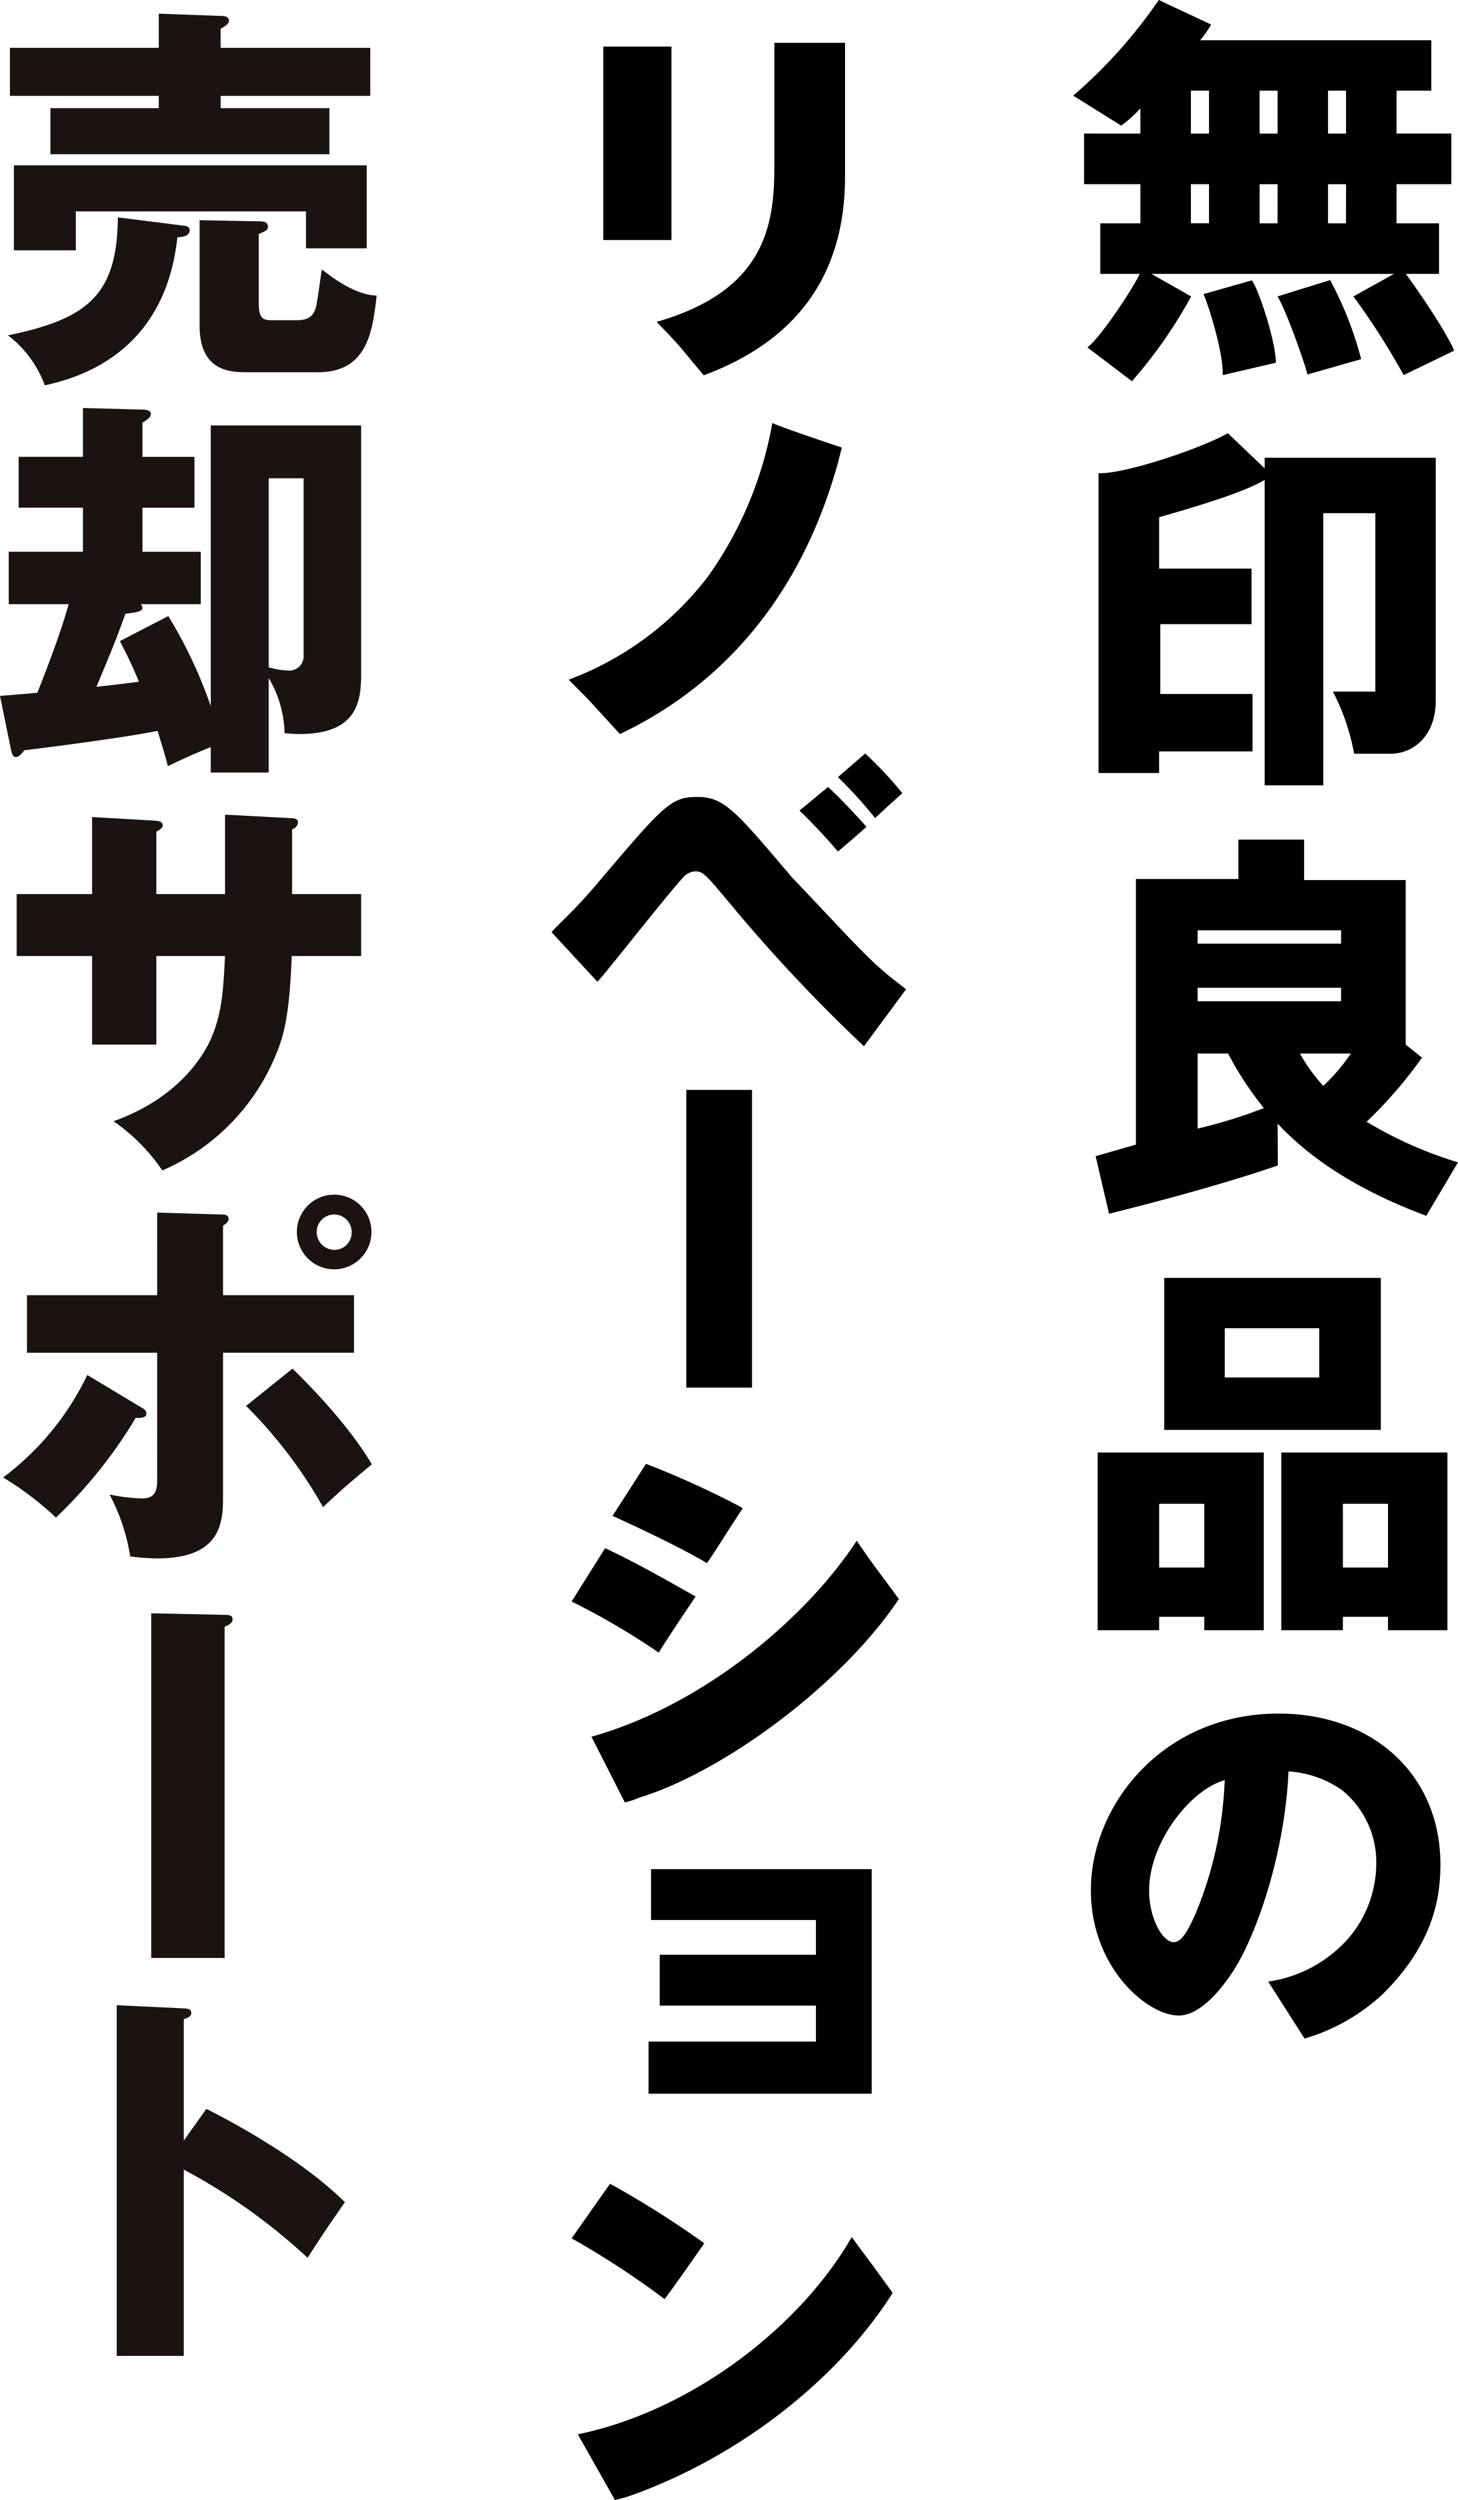 <svg xmlns="http://www.w3.org/2000/svg" xmlns:xlink="http://www.w3.org/1999/xlink" width="180" height="308.455" viewBox="0 0 180 308.455">
  <defs>
    <clipPath id="clip-path">
      <rect id="長方形_2" data-name="長方形 2" width="111.908" height="308.455" fill="none"/>
    </clipPath>
  </defs>
  <g id="グループ_2762" data-name="グループ 2762" transform="translate(-874.113 -155)">
    <g id="グループ_1" data-name="グループ 1" transform="translate(942.205 155)" clip-path="url(#clip-path)">
      <path id="パス_1" data-name="パス 1" d="M57.372,26.349c.755,1.717,2.475,7.426,2.377,10l6.559-1.531c0-2.574-2.107-9.022-2.959-10.164Z" transform="translate(23.116 9.934)"/>
      <path id="パス_2" data-name="パス 2" d="M63.879,26.651c.861,1.229,3.225,7.734,3.709,9.628l6.627-1.894a44.164,44.164,0,0,0-3.829-9.754Z" transform="translate(25.738 9.924)"/>
      <path id="パス_3" data-name="パス 3" d="M86.984,33.793h4.084v-6.24H85.824v-4.83h6.763V16.476H85.824V11.19h4.29V4.966H61.586a14.9,14.9,0,0,0,1.35-1.937L56.466,0A61.166,61.166,0,0,1,45.908,11.8L51.837,15.5A15.168,15.168,0,0,0,54.2,13.357v3.119H47.248v6.247H54.2v4.83H49.248v6.24h4.871C53,36.087,49.1,41.829,47.656,42.861l5.5,4.176a57.609,57.609,0,0,0,7.308-10.462l-4.9-2.782H85.5l-5,2.782a88.09,88.09,0,0,1,6.2,9.705l6.239-3.02c-1-2.379-4.52-7.5-5.962-9.467m-7.395-6.24H77.366V22.727h2.224Zm-8.45,0H68.916V22.727h2.224ZM68.914,11.19h2.224v5.288H68.914Zm10.675,5.286H77.366V11.188h2.224ZM60.435,11.19h2.236v5.288H60.435Zm0,11.533h2.236v4.826H60.435Z" transform="translate(18.497)"/>
      <path id="パス_4" data-name="パス 4" d="M68.647,41.129v1.308L64.1,38.1c-3.04,1.766-12.678,5.066-15.967,4.933V80.019h7.482V77.355H67.145V70.271H55.756V61.657H67.024v-6.85H55.617V48.468C60.69,47,65.938,45.444,68.647,43.862V81.544h7.239V47.968h6.425v22.01H77.07a27.269,27.269,0,0,1,2.623,7.668h4.488c2.919,0,5.584-2.322,5.584-6.494V41.129Z" transform="translate(19.394 15.35)"/>
      <path id="パス_5" data-name="パス 5" d="M81.331,108.654a54.9,54.9,0,0,0,6.842-7.912L86.16,99.132v-20.3H73.617V73.839H65.5V78.7H52.851v32.768L47.88,112.9l1.657,7.1c8.625-2.144,15.9-4.251,20.836-5.955l-.027-5.163c3.836,4.08,9.43,8.036,18.35,11.375l3.92-6.6a50.046,50.046,0,0,1-11.285-5.006m-20.86.846v-9.266h3.763a40.4,40.4,0,0,0,4.418,6.737,63.226,63.226,0,0,1-8.18,2.529m18.916-9.266a23.217,23.217,0,0,1-3.406,3.991,20.852,20.852,0,0,1-2.88-3.991Zm-18.916-15.2h17.71v1.648H60.471Zm0,7.09h17.71V93.78H60.471Z" transform="translate(19.292 29.751)"/>
      <path id="パス_6" data-name="パス 6" d="M53.916,131.14H80.653V112.384H53.916Zm19.14-6.469H61.388v-6.077H73.056Z" transform="translate(21.724 45.282)"/>
      <path id="パス_7" data-name="パス 7" d="M48.058,127.741v21.926h7.593V148.01h5.572v1.657h7.34V127.741Zm13.165,14.192H55.651v-7.868h5.572Z" transform="translate(19.363 51.469)"/>
      <path id="パス_8" data-name="パス 8" d="M64.221,127.741v21.926h7.6V148.01h5.567v1.657h7.336V127.741Zm13.168,14.192H71.822v-7.868h5.567Z" transform="translate(25.876 51.469)"/>
      <path id="パス_9" data-name="パス 9" d="M73.846,190.8l-.035-.05-4.457-6.982.122-.021a16.2,16.2,0,0,0,10.135-5.742,14.287,14.287,0,0,0,3.084-8.671,11.452,11.452,0,0,0-4.179-9.148,12.784,12.784,0,0,0-6.15-2.309l-.056-.007-.433-.052-.034.383c-.485,9.547-3.722,19.322-6.665,24.042-1.362,2.134-4.07,5.71-6.886,5.71-3.822,0-10.831-5.868-10.831-15.452,0-10.484,8.859-21.8,23.178-21.8,11.761,0,19.976,7.647,19.976,18.6,0,3.876-.748,9.76-7.175,16.059a24.113,24.113,0,0,1-9.53,5.422Zm-9.857-31.9-.513.18c-4.082,1.5-8.824,7.7-8.824,13.464,0,3.427,1.668,6.359,3.039,6.359.989,0,1.761-1.486,2.529-3.14l.136-.3a47.257,47.257,0,0,0,3.6-15.976Z" transform="translate(19.122 60.72)"/>
      <path id="パス_10" data-name="パス 10" d="M12.971,28.1H4.553V4.227h8.418ZM34.4,3.768V20.3c0,12.4-6.277,20.355-17.447,24.487l-3.061-3.673C12.512,39.58,11.133,38.2,11.133,38.2c13.315-3.826,14.541-11.785,14.541-19.13V3.768Z" transform="translate(1.834 1.518)"/>
      <path id="パス_11" data-name="パス 11" d="M35.215,40.237l-.459,1.836C32.767,49.113,27.1,66.409,7.82,75.591c0,0-1.531-1.684-3.214-3.52-1.531-1.684-3.214-3.214-3.061-3.214a38.492,38.492,0,0,0,17.141-12.7,46.615,46.615,0,0,0,7.959-18.977c-.153.153,8.57,3.061,8.57,3.061" transform="translate(0.619 14.979)"/>
      <path id="パス_12" data-name="パス 12" d="M0,88.308c1.072-1.225,2.6-2.448,5.356-5.662,8.57-10.1,9.336-11.02,12.7-11.02,3.214,0,4.745,1.836,10.866,9.031.306.306.459.612,1.225,1.376,8.723,9.184,9.182,9.948,13.621,13.315l-5.2,7.04a198.864,198.864,0,0,1-16.529-17.6c-3.061-3.673-3.367-3.979-4.285-3.979a2.124,2.124,0,0,0-1.531.765c-2.6,2.908-9.642,11.937-10.561,12.856ZM34.129,70.4c1.378,1.225,3.52,3.521,4.745,4.9-.612.613-3.52,3.061-3.52,3.061a67.429,67.429,0,0,0-4.745-5.051Zm4.592-4.132a45.9,45.9,0,0,1,4.592,4.9c-1.072.918-3.367,3.061-3.367,3.061a54.865,54.865,0,0,0-4.592-5.05Z" transform="translate(0 26.701)"/>
      <rect id="長方形_1" data-name="長方形 1" width="8.112" height="36.731" transform="translate(16.637 134.471)"/>
      <path id="パス_13" data-name="パス 13" d="M5.9,139.143c3.673,1.684,9.029,4.745,11.173,5.969,0,0-3.52,5.2-4.439,6.734a.15.15,0,0,1-.153.153,89.287,89.287,0,0,0-10.713-6.275ZM4.215,162.406c13.621-3.826,26.324-14.387,32.751-24.181,0,0,1.225,1.836,2.6,3.673s2.6,3.52,2.6,3.52c-7.041,10.56-21.58,21.274-31.987,24.487a11.72,11.72,0,0,1-1.838.613Zm6.734-33.67a113.829,113.829,0,0,1,11.479,5.2,2.2,2.2,0,0,1,.459.306c-1.072,1.531-4.285,6.734-4.439,6.734-3.06-1.836-8.57-4.437-11.63-5.815Z" transform="translate(0.712 51.87)"/>
      <path id="パス_14" data-name="パス 14" d="M8.538,192.084v-6.428H29.2v-4.437H9.915v-6.275H29.2v-4.286H8.844v-6.274H36.085v27.7H8.538Z" transform="translate(3.44 66.233)"/>
      <path id="パス_15" data-name="パス 15" d="M6.51,192.049a117.185,117.185,0,0,1,11.632,7.346s-3.826,5.509-4.9,6.887a105.068,105.068,0,0,0-11.477-7.5ZM2.532,222.964C16,220.208,29.621,210.26,36.355,198.63c0,0,1.225,1.684,2.6,3.52l2.448,3.367c-6.581,10.407-18.671,20.2-32.6,25.1,0,0-.459.153-1.684.459Z" transform="translate(0.712 77.38)"/>
    </g>
    <g id="グループ_2" data-name="グループ 2" transform="translate(874.113 156.685)">
      <path id="パス_813" data-name="パス 813" d="M22.909,27.03c.392.049.687.2.687.539,0,.784-1.03.882-1.519.882C20.508,43.1,9.386,45.894,5.711,46.727a13.724,13.724,0,0,0-4.556-6.173C11.248,38.5,14.628,35.36,14.727,26ZM45.889,5.079v5.929H27.417v1.518H40.842v5.684H6.4V12.526H19.774V11.008H1.4V5.079H19.774V.866l7.937.294c.295,0,.735.148.735.588,0,.392-.539.686-1.029.979V5.079Zm-.441,14.5v10.24h-7.5V25.266H9.533v4.8H1.889V19.583ZM30.847,45.11c-2.107,0-6.027,0-6.027-5.733V26.344l7.3.146c.441,0,1.127,0,1.127.637,0,.441-.148.491-1.127.931v8.476c0,1.814.441,2.157,1.519,2.157h3.135c1.715,0,2.253-.686,2.5-2.057.2-1.127.441-3.038.637-4.214,2.3,1.813,4.557,3.135,6.762,3.233-.491,4.312-1.079,9.457-7.252,9.457Z" transform="translate(-0.175 -0.866)" fill="#1a1311"/>
      <path id="パス_814" data-name="パス 814" d="M20.775,83.861a55.605,55.605,0,0,1,5.243,11.122V60.343h18.57V90.868c0,3.527-.441,7.546-7.644,7.546-.686,0-1.176-.049-1.813-.1a13.855,13.855,0,0,0-1.96-6.811v11.661H26.017v-3.135c-2.352.931-4.165,1.813-5.292,2.352-.244-.98-.587-2.156-1.274-4.361-4.017.833-13.964,2.107-16.463,2.4-.294.441-.686.833-1.029.833-.392,0-.49-.44-.587-.833L0,93.71c.539-.049,3.822-.294,4.605-.392.637-1.568,2.842-7.153,3.871-10.926h-7.4V75.925H10.24v-5.44H2.3V64.214H10.24V58.187l7.35.2c.294,0,1.029.048,1.029.539,0,.392-.343.637-1.029,1.078v4.214h6.418v6.271H17.59v5.44h7.2v6.467h-7.4a.889.889,0,0,1,.2.441c0,.491-.882.589-2.107.736-1.127,3.185-2.058,5.389-3.577,9.016,1.715-.2,3.527-.392,5.243-.637a54.873,54.873,0,0,0-2.352-5Zm12.4-17V90.182a9.444,9.444,0,0,0,2.3.391,1.782,1.782,0,0,0,2.009-1.911V66.86Z" transform="translate(0 -9.535)" fill="#1a1311"/>
      <path id="パス_815" data-name="パス 815" d="M28.148,117.3l8.28.441c.392,0,.736.146.736.49a1.012,1.012,0,0,1-.736.882V127.1h8.526v7.644H36.379c-.245,7.4-1.078,9.8-1.519,11.073A26.554,26.554,0,0,1,20.406,161.2a23.144,23.144,0,0,0-6.027-6.076c8.575-3.038,11.417-8.819,12-10.093,1.422-3.185,1.569-6.32,1.765-10.289H19.671v10.926H11.733V134.743H2.424V127.1h9.309v-9.505l7.693.441c.441.049,1.029.049,1.029.589,0,.342-.392.538-.784.783V127.1h8.477Z" transform="translate(-0.367 -18.474)" fill="#1a1311"/>
      <path id="パス_816" data-name="パス 816" d="M17.366,198.708c.539.294.783.491.783.834,0,.637-1.029.539-1.322.539a58.423,58.423,0,0,1-9.848,12.3A39.425,39.425,0,0,0,.462,207.43a34.372,34.372,0,0,0,10.387-12.642Zm2.107-23.959,8.085.244c.244,0,.735.05.735.54,0,.392-.392.637-.687.833v8.574H43.775v7.1H27.606v17.492c0,3.185,0,7.888-8.133,7.888a27.587,27.587,0,0,1-3.331-.245,24.227,24.227,0,0,0-2.548-7.643,22.006,22.006,0,0,0,4.018.49c1.861,0,1.861-1.322,1.861-2.548V192.045H3.4v-7.1H19.473ZM36.181,194c1.96,1.911,6.86,6.86,9.8,11.809-2.646,2.2-3.822,3.184-6.026,5.291a57.05,57.05,0,0,0-9.505-12.494Zm9.75-16.855a4.605,4.605,0,1,1-4.605-4.605,4.6,4.6,0,0,1,4.605,4.605m-6.761,0a2.186,2.186,0,0,0,2.156,2.205,2.126,2.126,0,0,0,2.156-2.205,2.156,2.156,0,1,0-4.312,0" transform="translate(-0.07 -26.829)" fill="#1a1311"/>
      <path id="パス_817" data-name="パス 817" d="M30.96,233.584c.686,0,1.078.049,1.078.54s-.441.685-.98.93v40.863H21.994V233.389Z" transform="translate(-3.326 -36.03)" fill="#1a1311"/>
      <path id="パス_818" data-name="パス 818" d="M28.045,303.152c7.251,3.674,13.474,7.888,17.1,11.514-2.2,3.185-2.45,3.528-4.605,6.86a72.4,72.4,0,0,0-15.287-10.877v22.98h-8.28V290.364l8.28.392c.344,0,.931.048.931.539s-.539.686-.931.783v14.994Z" transform="translate(-2.567 -44.647)" fill="#1a1311"/>
    </g>
  </g>
</svg>
